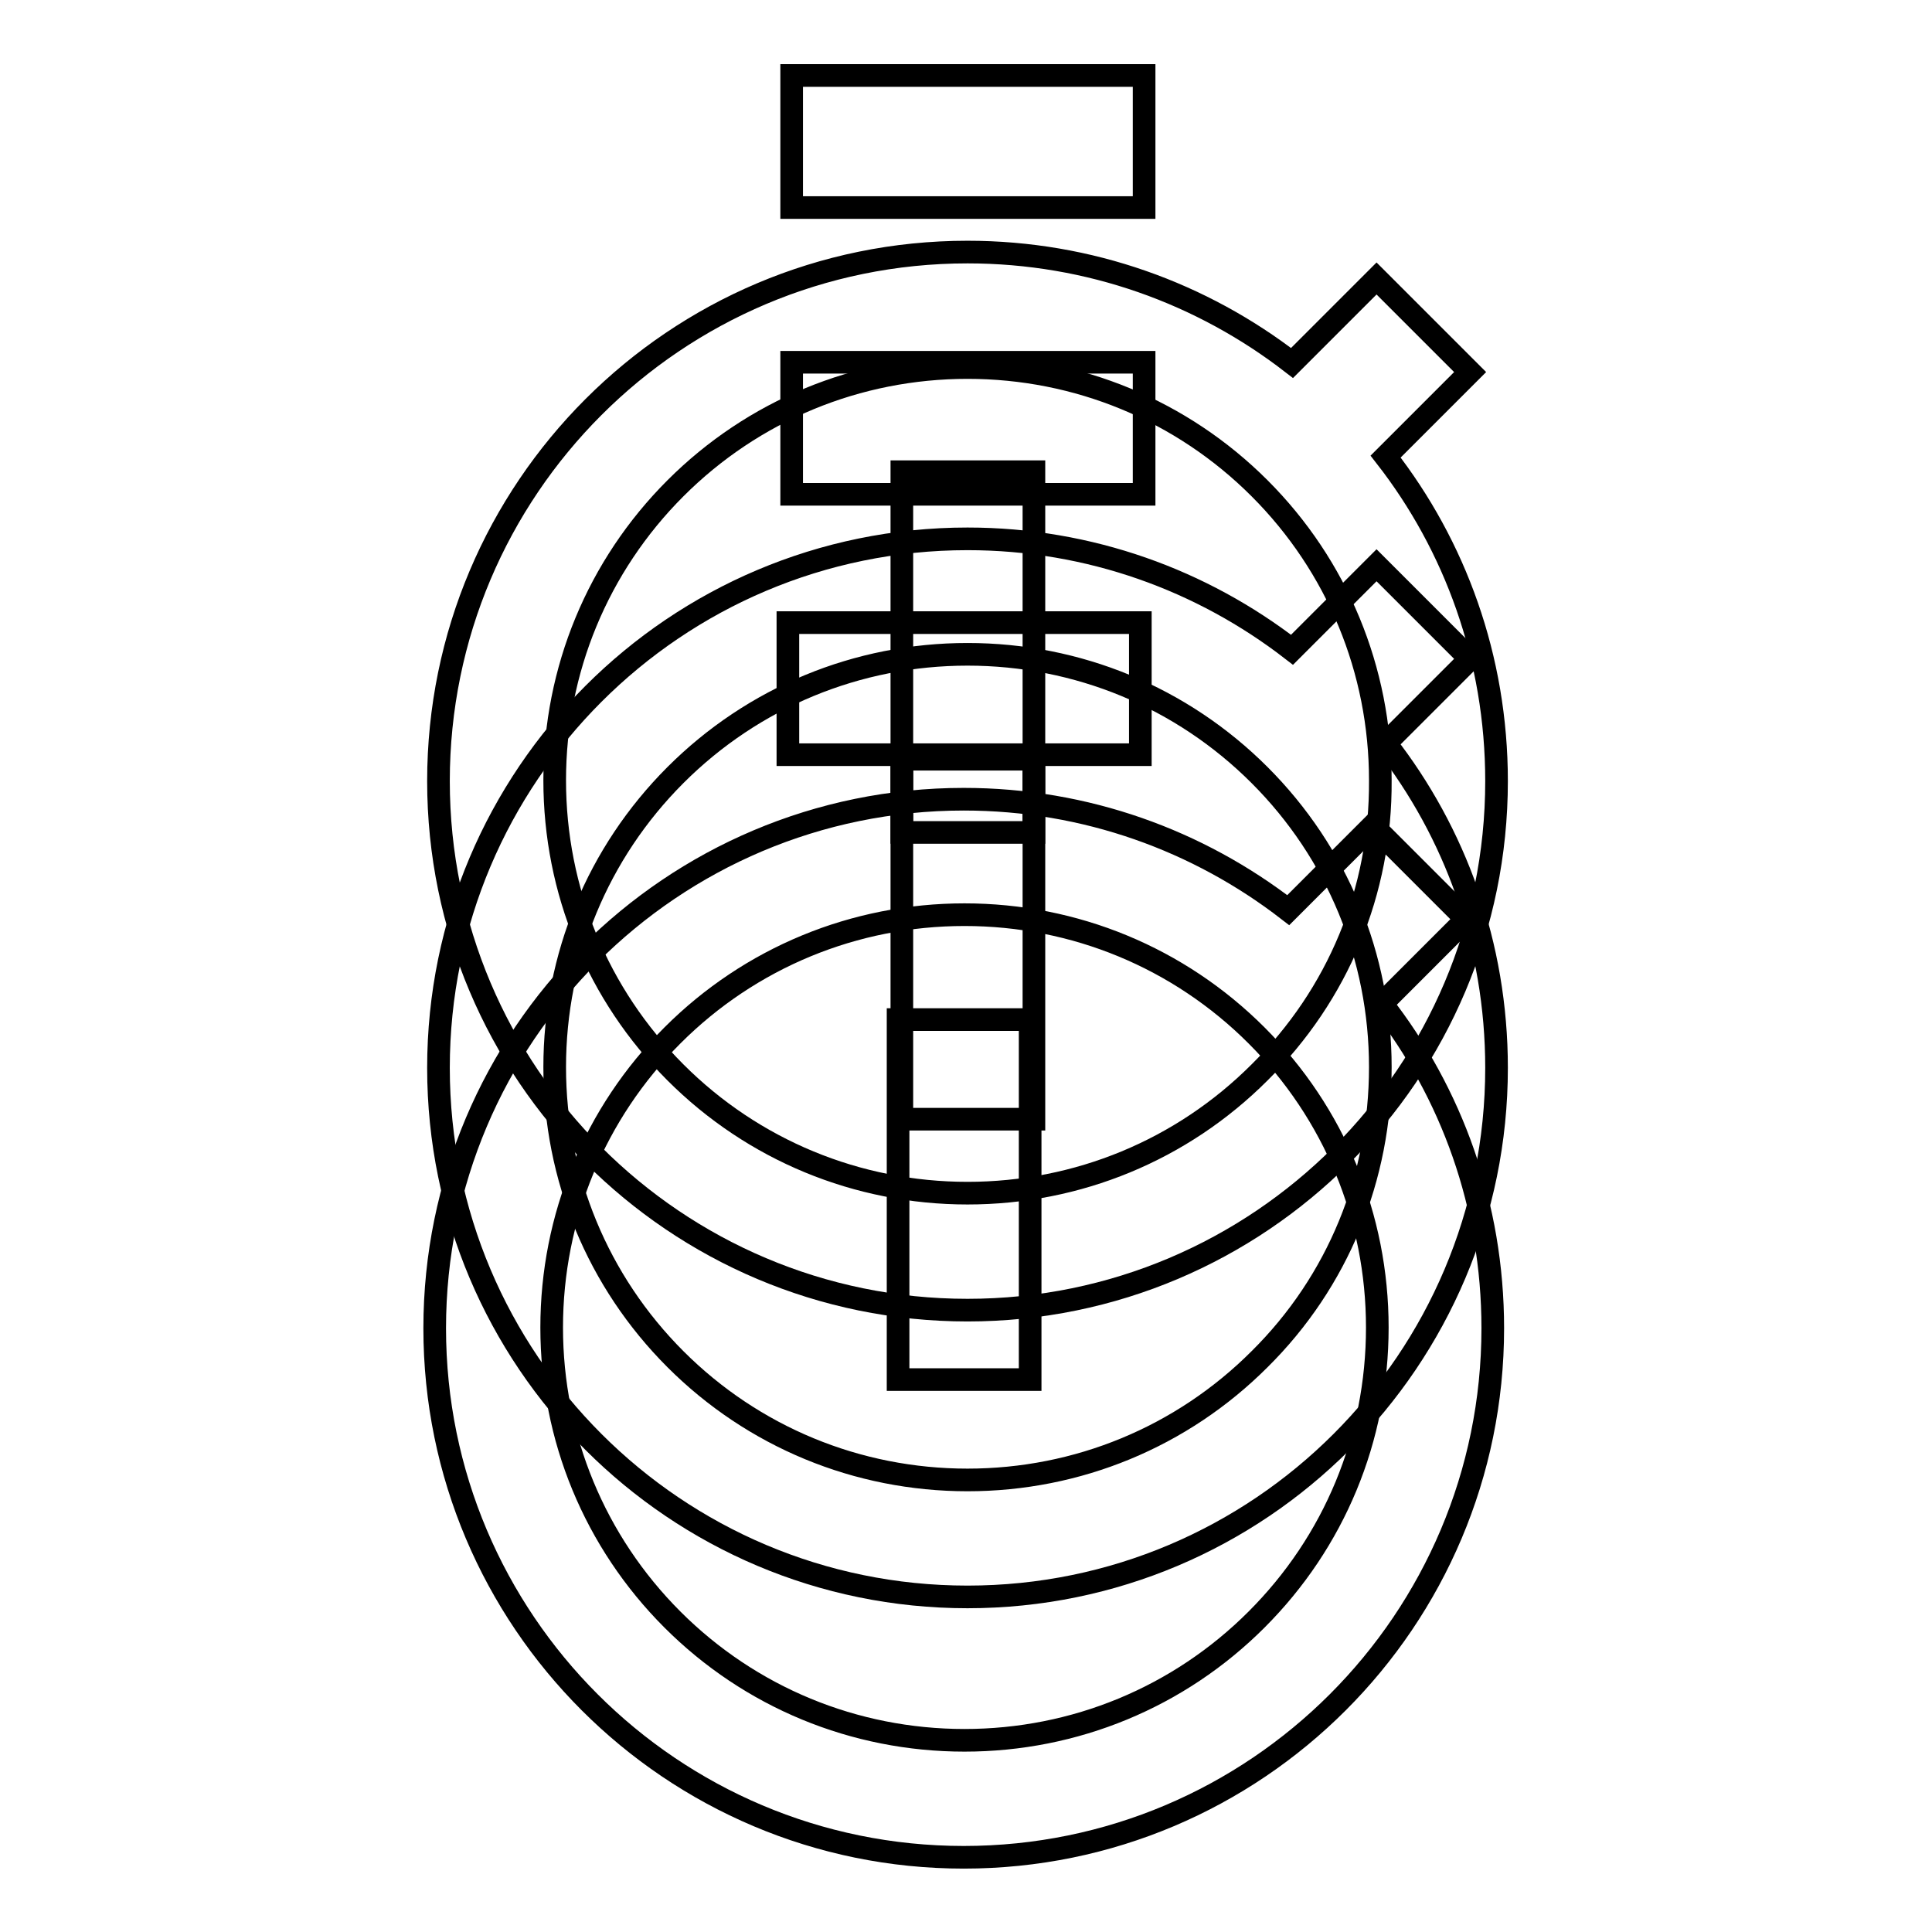 <?xml version="1.0" encoding="utf-8"?>
<!-- Svg Vector Icons : http://www.onlinewebfonts.com/icon -->
<!DOCTYPE svg PUBLIC "-//W3C//DTD SVG 1.1//EN" "http://www.w3.org/Graphics/SVG/1.1/DTD/svg11.dtd">
<svg version="1.1" xmlns="http://www.w3.org/2000/svg" xmlns:xlink="http://www.w3.org/1999/xlink" x="0px" y="0px" viewBox="0 0 256 256" enable-background="new 0 0 256 256" xml:space="preserve">
<g><g><path stroke-width="3" fill-opacity="0" stroke="#000000"  d="M119.5,148.3H137v-47.7h-17.5V148.3L119.5,148.3z M183.6,98.5l11.2-11.2l-12.4-12.4l-11.2,11.2c-11.9-9.2-26.8-14.7-43-14.7c-38.7,0-70.1,31.4-70.1,70.1c0,38.7,31.4,70.1,70.1,70.1c38.7,0,70.1-31.4,70.1-70.1C198.3,125.2,192.8,110.3,183.6,98.5L183.6,98.5z M166.9,180.1c-10.3,10.3-24.1,16-38.7,16c-14.6,0-28.4-5.7-38.7-16c-10.3-10.3-16-24.1-16-38.7s5.7-28.4,16-38.7c10.3-10.3,24.1-16,38.7-16s28.4,5.7,38.7,16c10.3,10.3,16,24.1,16,38.7S177.3,169.8,166.9,180.1L166.9,180.1z M104.9,48h46.7v17.5h-46.7V48L104.9,48z"/><path stroke-width="3" fill-opacity="0" stroke="#000000"  d="M119.5,110.3H137V62.5h-17.5V110.3L119.5,110.3z M183.6,60.5l11.2-11.2l-12.4-12.4l-11.2,11.2c-11.9-9.2-26.8-14.7-43-14.7c-38.7,0-70.1,31.4-70.1,70.1s31.4,70.1,70.1,70.1c38.7,0,70.1-31.4,70.1-70.1C198.3,87.2,192.8,72.3,183.6,60.5L183.6,60.5z M166.9,142.1c-10.3,10.3-24.1,16-38.7,16s-28.4-5.7-38.7-16s-16-24.1-16-38.7c0-14.6,5.7-28.4,16-38.7c10.3-10.3,24.1-16,38.7-16s28.4,5.7,38.7,16c10.3,10.3,16,24.1,16,38.7C183,118.1,177.3,131.8,166.9,142.1L166.9,142.1z M104.9,10h46.7v17.5h-46.7V10L104.9,10z"/><path stroke-width="3" fill-opacity="0" stroke="#000000"  d="M119,182.8h17.5v-47.7H119V182.8L119,182.8z M183.1,133l11.2-11.2l-12.4-12.4l-11.2,11.2c-11.9-9.2-26.8-14.7-43-14.7c-38.7,0-70.1,31.4-70.1,70.1c0,38.7,31.4,70.1,70.1,70.1c38.7,0,70.1-31.4,70.1-70.1C197.8,159.7,192.3,144.8,183.1,133L183.1,133z M166.5,214.6c-10.3,10.3-24.1,16-38.7,16c-14.6,0-28.4-5.7-38.7-16s-16-24.1-16-38.7c0-14.6,5.7-28.4,16-38.7s24.1-16,38.7-16c14.6,0,28.4,5.7,38.7,16s16,24.1,16,38.7C182.5,190.6,176.8,204.3,166.5,214.6L166.5,214.6z M104.4,82.5h46.7V100h-46.7V82.5L104.4,82.5z"/></g></g>
</svg>